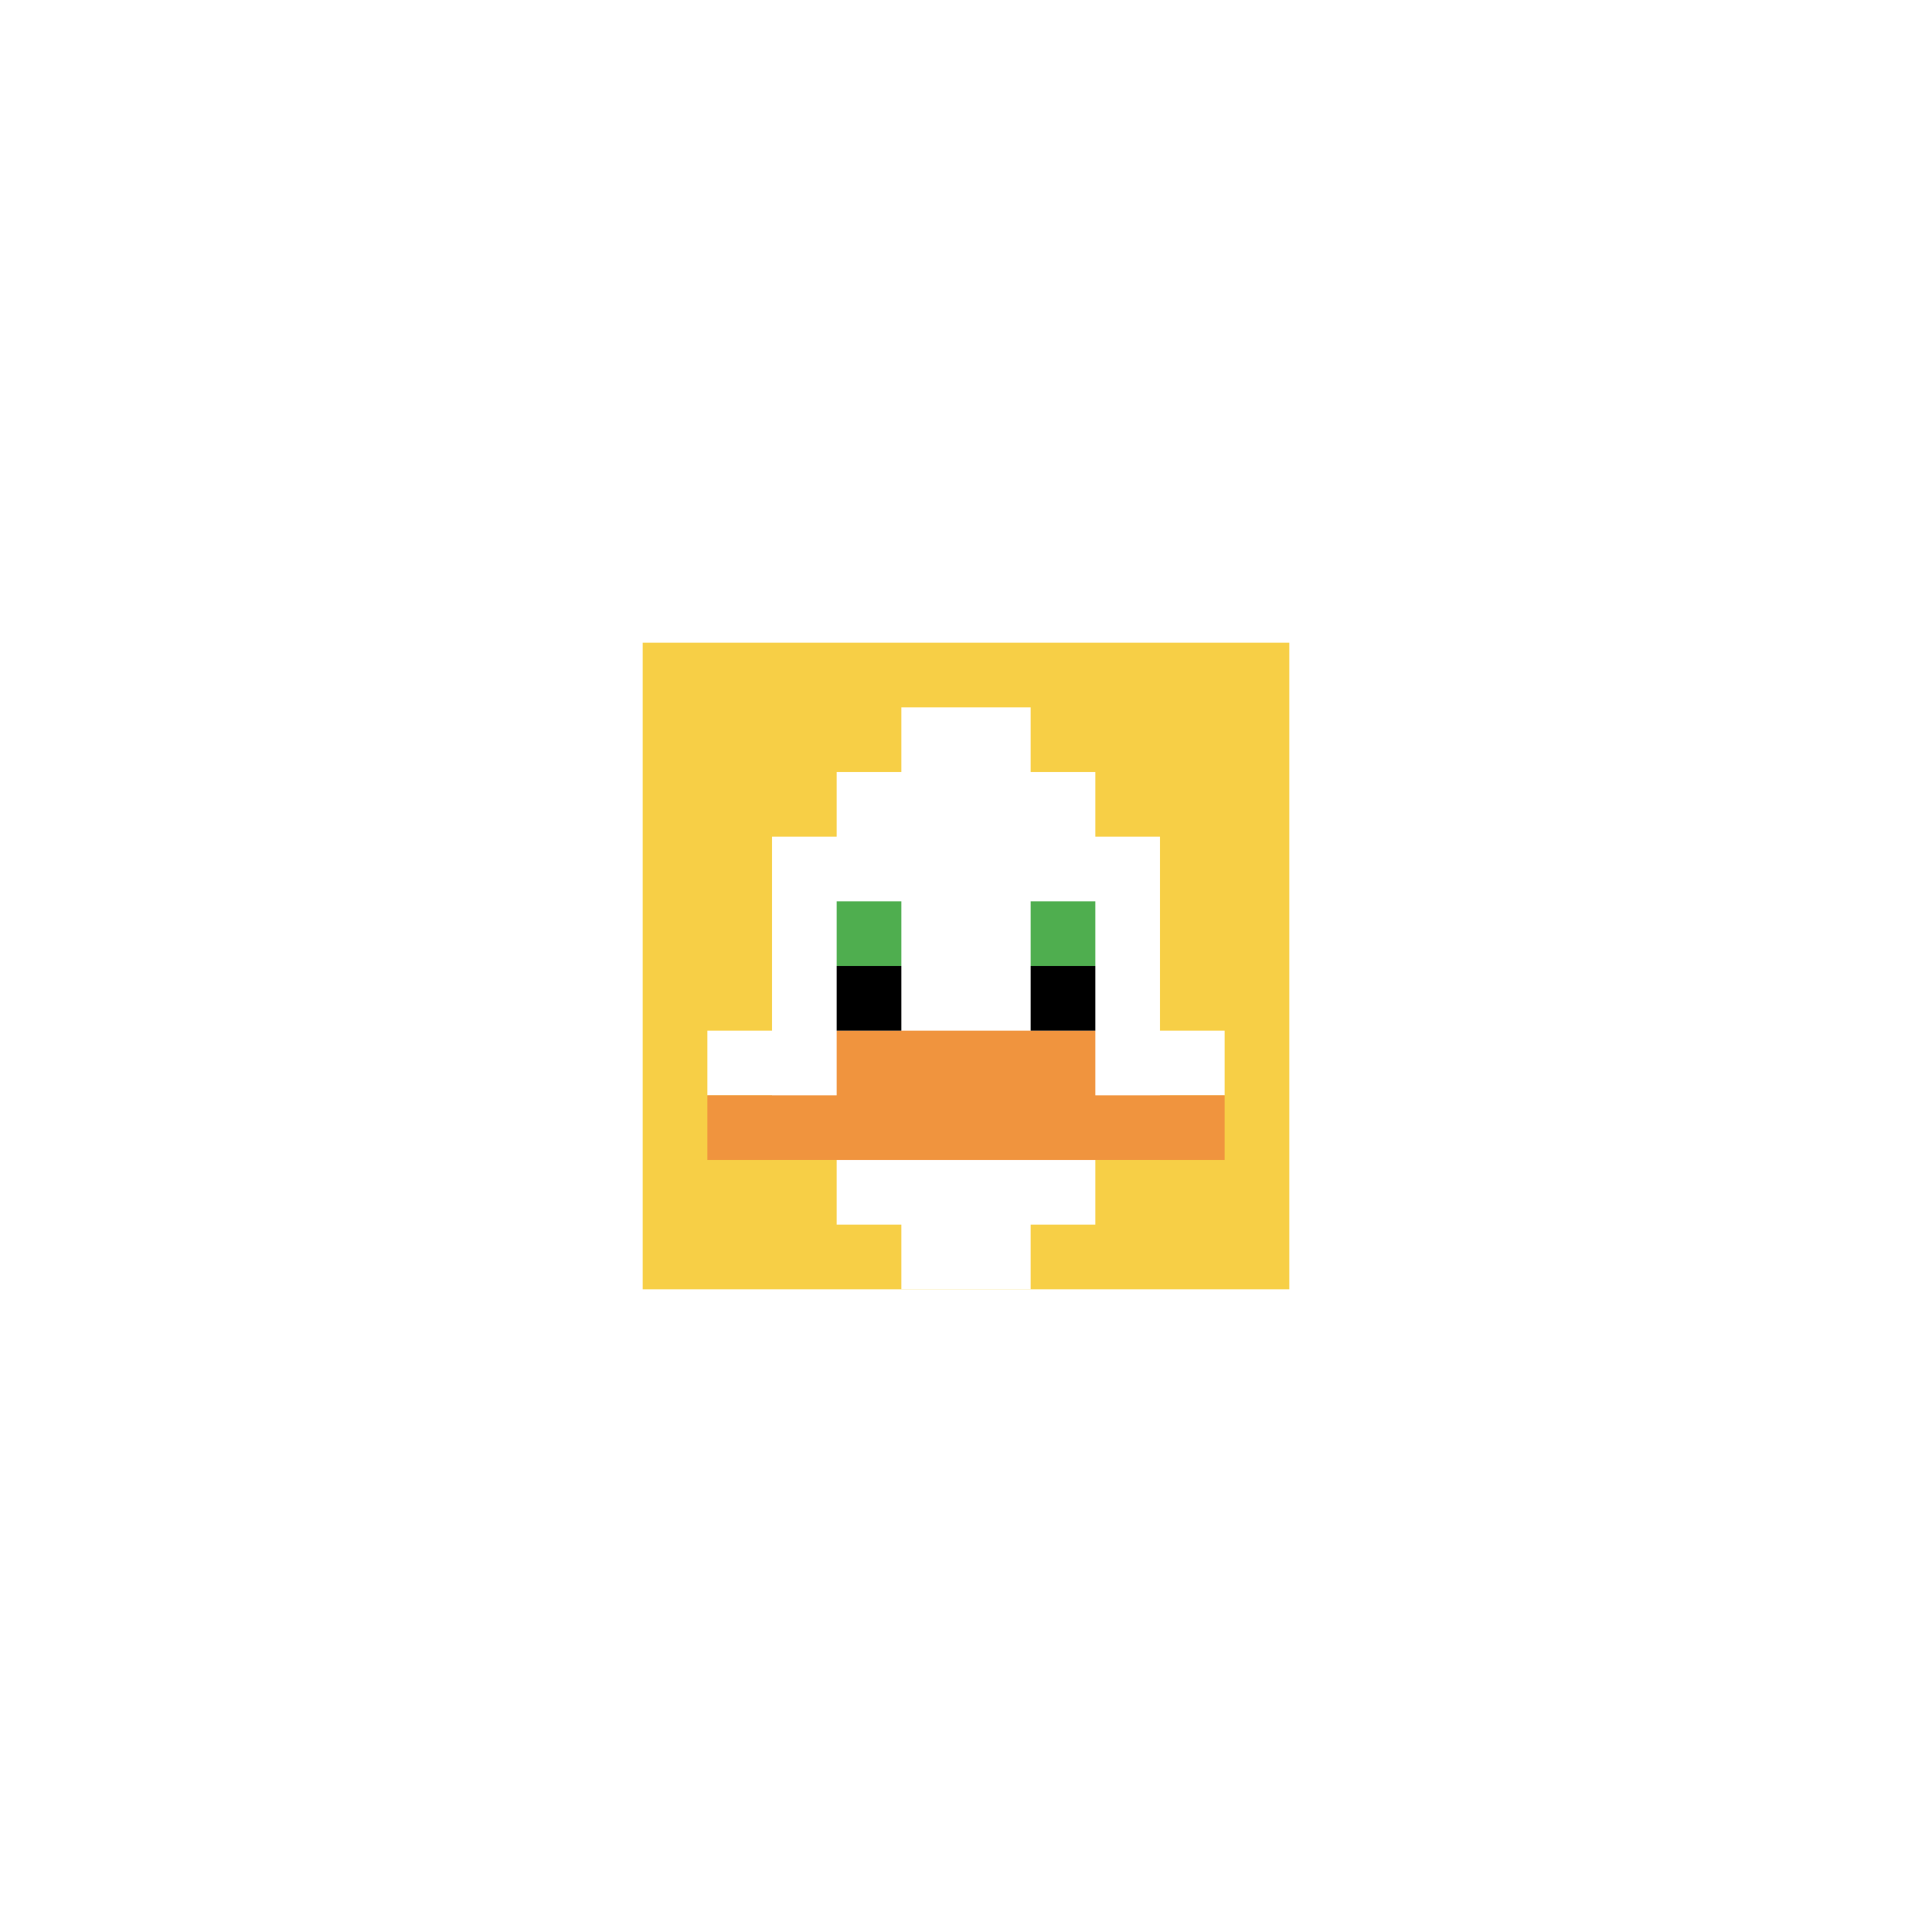 <svg xmlns="http://www.w3.org/2000/svg" version="1.1" width="493" height="493"><title>'goose-pfp-179824' by Dmitri Cherniak</title><desc>seed=179824
backgroundColor=#ffffff
padding=77
innerPadding=164
timeout=2700
dimension=1
border=false
Save=function(){return n.handleSave()}
frame=1

Rendered at Sun Sep 15 2024 20:11:32 GMT+0530 (India Standard Time)
Generated in &lt;1ms
</desc><defs></defs><rect width="100%" height="100%" fill="#ffffff"></rect><g><g id="0-0"><rect x="164" y="164" height="165" width="165" fill="#F7CF46"></rect><g><rect id="164-164-3-2-4-7" x="213.5" y="197" width="66" height="115.5" fill="#ffffff"></rect><rect id="164-164-2-3-6-5" x="197" y="213.5" width="99" height="82.5" fill="#ffffff"></rect><rect id="164-164-4-8-2-2" x="230" y="296" width="33" height="33" fill="#ffffff"></rect><rect id="164-164-1-6-8-1" x="180.5" y="263" width="132" height="16.5" fill="#ffffff"></rect><rect id="164-164-1-7-8-1" x="180.5" y="279.5" width="132" height="16.5" fill="#F0943E"></rect><rect id="164-164-3-6-4-2" x="213.5" y="263" width="66" height="33" fill="#F0943E"></rect><rect id="164-164-3-4-1-1" x="213.5" y="230" width="16.5" height="16.5" fill="#4FAE4F"></rect><rect id="164-164-6-4-1-1" x="263" y="230" width="16.5" height="16.5" fill="#4FAE4F"></rect><rect id="164-164-3-5-1-1" x="213.5" y="246.5" width="16.5" height="16.5" fill="#000000"></rect><rect id="164-164-6-5-1-1" x="263" y="246.5" width="16.5" height="16.5" fill="#000000"></rect><rect id="164-164-4-1-2-2" x="230" y="180.5" width="33" height="33" fill="#ffffff"></rect></g><rect x="164" y="164" stroke="white" stroke-width="0" height="165" width="165" fill="none"></rect></g></g></svg>
